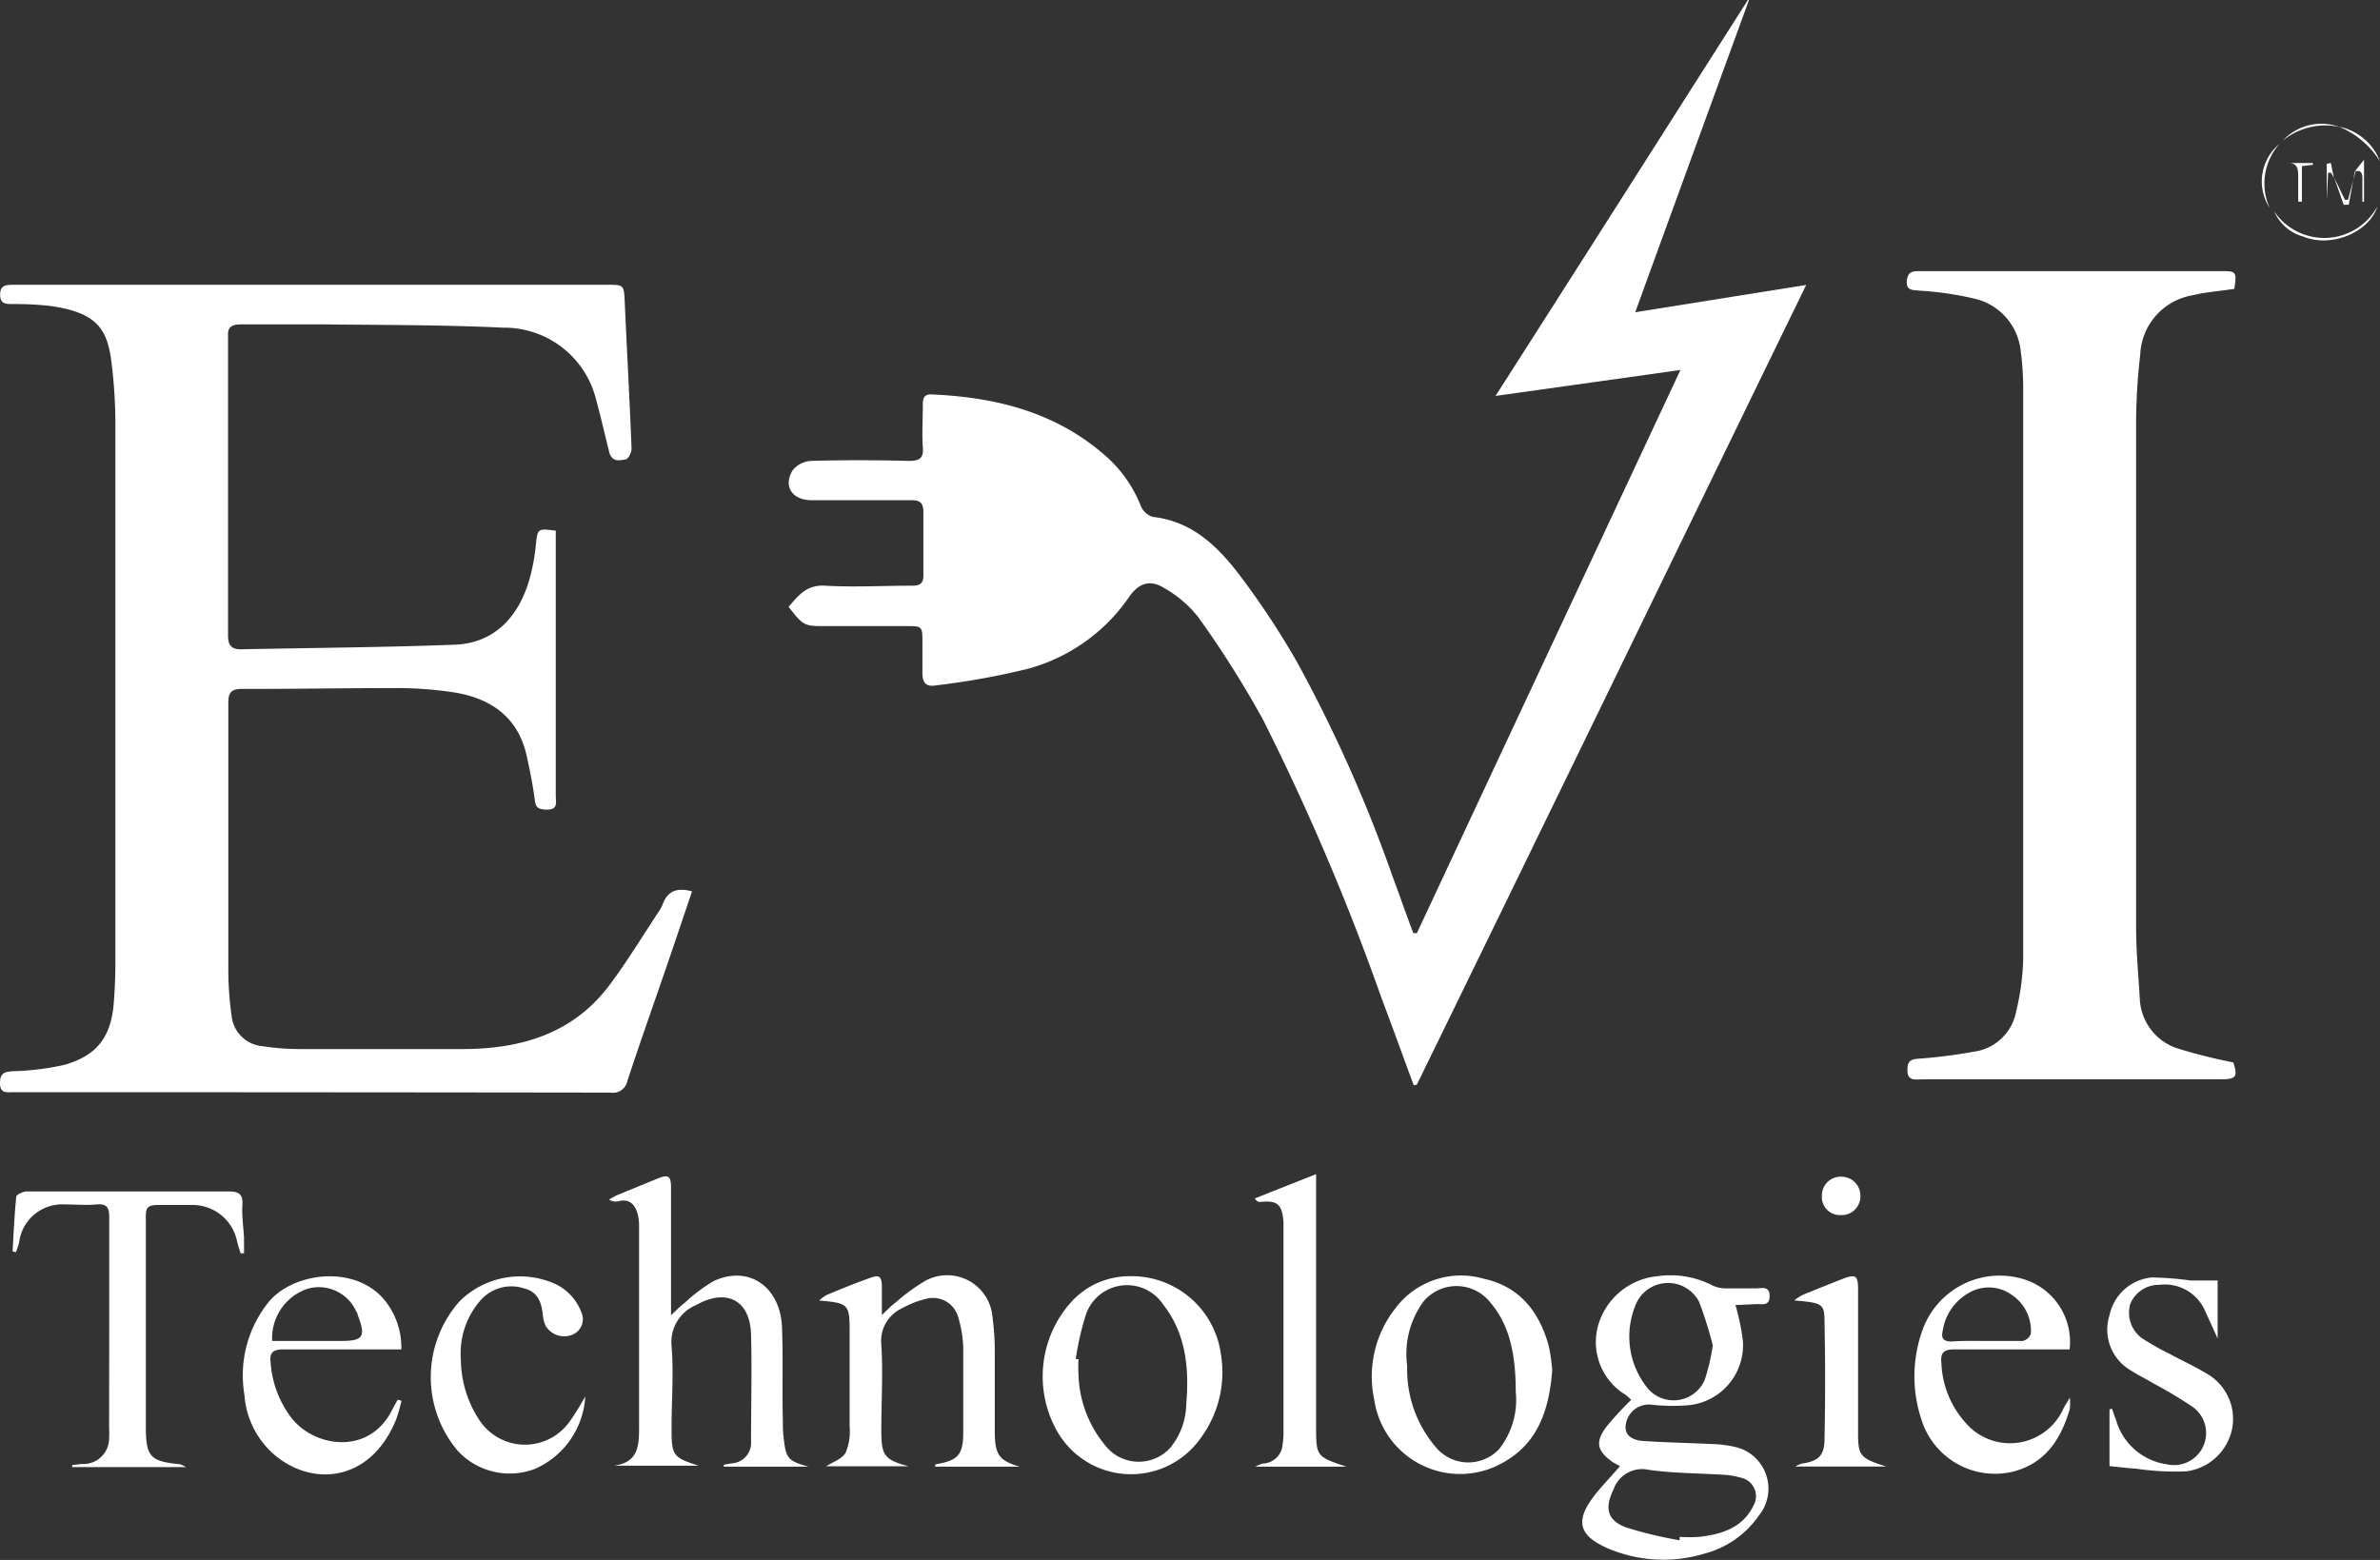 <svg xmlns="http://www.w3.org/2000/svg" viewBox="0 0 174.29 114.26"><rect x="0" y="0" width="174.29" height="114.26" fill="#333333" stroke="none"/><g id="Layer_2" data-name="Layer 2"><g id="Layer_1-2" data-name="Layer 1"><path d="M103.53,79.5c-.79-2.15-1.57-4.3-2.38-6.45a174.18,174.18,0,0,0-8.66-20.34,73.73,73.73,0,0,0-4.73-7.49,8.46,8.46,0,0,0-2.49-2.14c-1.08-.68-1.92-.35-2.63.71A13.14,13.14,0,0,1,75.22,49a54.75,54.75,0,0,1-6.67,1.2c-.78.14-1-.22-1-.95s0-1.43,0-2.15c0-1.24,0-1.24-1.2-1.24H60.49c-1.59,0-1.64,0-2.74-1.41.71-.82,1.31-1.63,2.66-1.55,2.11.12,4.24,0,6.37,0,.61,0,.86-.17.84-.82,0-1.52,0-3,0-4.57,0-.67-.24-.88-.9-.87q-3.63,0-7.27,0c-1.43,0-2.11-1-1.42-2.17a1.85,1.85,0,0,1,1.37-.71c2.39-.07,4.78-.06,7.18,0,.78,0,1.07-.22,1-1-.07-1,0-2.09,0-3.14,0-.45.09-.75.64-.73,4.81.21,9.27,1.34,12.94,4.68a9.6,9.6,0,0,1,2.4,3.53,1.4,1.4,0,0,0,.85.76c2.84.31,4.72,2.11,6.31,4.19a59.43,59.43,0,0,1,4.25,6.42,104.89,104.89,0,0,1,7,15.7c.52,1.39,1,2.79,1.53,4.18l.26,0c6.38-13.65,12.77-27.3,19.3-41.25L109.52,29C115.77,19.23,121.88,9.61,128,0l.08,0c-2.75,7.54-5.5,15.09-8.33,22.87l12.52-2c-9.57,19.65-19,39.11-28.51,58.57Z" fill="#fff"/><path d="M50.68,65.29c-.68,2-1.33,3.95-2,5.89-.91,2.65-1.85,5.3-2.74,8a1.07,1.07,0,0,1-1.22.85Q22.87,80,1,80c-.46,0-1,.13-1-.65s.35-.85,1-.89A19.21,19.21,0,0,0,4.7,78c2.4-.67,3.44-2.06,3.63-4.53.08-1,.12-2,.12-3q0-19.85,0-39.68a37,37,0,0,0-.28-4.2c-.3-2.53-1.1-3.7-4.49-4.18a23.25,23.25,0,0,0-2.77-.14c-.48,0-.89,0-.9-.68s.41-.73.93-.73H44.47c1.22,0,1.22,0,1.28,1.25.16,3.58.36,7.16.5,10.75,0,.26-.22.74-.4.78-.45.08-1,.25-1.23-.5-.33-1.33-.64-2.68-1-4A6.93,6.93,0,0,0,36.83,24c-4.39-.21-8.79-.19-13.18-.24-2,0-4,0-6,0-.67,0-1,.17-.95.9q0,10.95,0,21.9c0,.7.25,1,.94,1,5.23-.11,10.46-.14,15.69-.34,2.82-.11,4.71-2,5.5-5a14.64,14.64,0,0,0,.41-2.29c.13-1.22.11-1.23,1.46-1.06,0,.3,0,.62,0,.94q0,9.24,0,18.49c0,.44.19,1-.62,1s-.86-.24-.94-.87c-.13-1-.35-2.05-.57-3.07-.63-2.84-2.62-4.2-5.29-4.64a27.82,27.82,0,0,0-4.56-.32c-3.68,0-7.36.07-11,.06-.75,0-1,.24-1,1,0,6.55,0,13.1,0,19.65a24.3,24.3,0,0,0,.24,3.3,2.49,2.49,0,0,0,2.26,2.22,18.26,18.26,0,0,0,2.86.21c3.92,0,7.84,0,11.76,0,4.29,0,8.13-1.11,10.82-4.72,1.28-1.72,2.4-3.56,3.58-5.35a2.52,2.52,0,0,0,.3-.56C48.91,65.23,49.61,65,50.68,65.29Z" fill="#fff"/><path d="M163.62,21.16c-1.06.16-2.08.23-3.06.47A4.6,4.6,0,0,0,156.73,26a44.17,44.17,0,0,0-.3,4.73q0,18.63,0,37.24c0,1.73.17,3.46.27,5.19a4,4,0,0,0,2.85,3.66,40.64,40.64,0,0,0,4,1c.34,1.06.22,1.24-1,1.24h-21.8c-.48,0-1.07.15-1.07-.68,0-.54.14-.78.75-.83a37.09,37.09,0,0,0,4.07-.51,3.65,3.65,0,0,0,3.14-2.93,18.29,18.29,0,0,0,.52-3.81q0-21,0-42.08a21,21,0,0,0-.18-2.5,4.39,4.39,0,0,0-3.41-3.85,23.63,23.63,0,0,0-4-.58c-.5-.05-1,0-.93-.72s.47-.71,1-.71h22.08C163.76,19.85,163.81,19.93,163.62,21.16Z" fill="#fff"/><path d="M127.09,95.59a16.64,16.64,0,0,1,.54,2.59,4.42,4.42,0,0,1-4,4.75,14.26,14.26,0,0,1-2.77-.05,1.71,1.71,0,0,0-1.8,1.45c-.12.68.32,1.16,1.31,1.22,1.67.11,3.34.14,5,.22a8.67,8.67,0,0,1,1.77.23,3.13,3.13,0,0,1,1.67,5,7,7,0,0,1-4,2.8,10.33,10.33,0,0,1-6.59-.2,2.5,2.5,0,0,1-.25-.09c-2.41-1-2.71-2.09-1.09-4.12.5-.62,1.07-1.2,1.75-2-.19-.11-.38-.2-.55-.31-1.12-.8-1.28-1.44-.46-2.55a22.55,22.55,0,0,1,1.84-2c-.16-.13-.27-.26-.41-.36a4.51,4.51,0,0,1-2-5.14,5,5,0,0,1,4.31-3.55,6.71,6.71,0,0,1,4.08.69,2.31,2.31,0,0,0,1,.2c.72,0,1.44,0,2.15,0,.4,0,1-.21,1,.55s-.52.59-.94.6ZM123,112.82l0-.25a11.36,11.36,0,0,0,1.43,0c1.66-.19,3.19-.65,4-2.33a1.38,1.38,0,0,0-.93-2,5.58,5.58,0,0,0-1.14-.21c-1.88-.12-3.77-.11-5.62-.37a2.22,2.22,0,0,0-2.59,1.46c-.64,1.31-.47,2.22.9,2.75A30.3,30.3,0,0,0,123,112.82Zm2.43-14.27a29,29,0,0,0-1-3.19,2.56,2.56,0,0,0-4.69.32,6,6,0,0,0,.8,5.85,2.48,2.48,0,0,0,4.31-.49A15.29,15.29,0,0,0,125.43,98.55Z" fill="#fff"/><path d="M59.21,107.43H53l0-.14.53-.1A1.51,1.51,0,0,0,55,105.56c0-2.6.07-5.21,0-7.81s-1.88-3.37-4-2.17a2.93,2.93,0,0,0-1.82,3c.16,2,0,4,0,6s.06,2.18,2,2.78H44.94c1.92-.24,1.86-1.64,1.86-3,0-4.81,0-9.63,0-14.44a3.71,3.71,0,0,0-.12-1.06c-.21-.68-.63-1.08-1.41-.87a.84.84,0,0,1-.67-.13c.22-.11.42-.25.64-.34l2.9-1.19c.81-.33,1-.2,1,.67,0,2.69,0,5.38,0,8.07v1.27c.44-.42.69-.68,1-.91a12,12,0,0,1,2.13-1.6c2.57-1.19,4.89.42,5,3.43.08,2.27,0,4.55.06,6.82a8.93,8.93,0,0,0,.05,1.16C57.55,106.83,57.68,107,59.21,107.43Z" fill="#fff"/><path d="M.92,91.66c.08-1.35.14-2.7.27-4,0-.16.49-.38.75-.39,1.58,0,3.17,0,4.76,0,3.35,0,6.7,0,10.05,0,.78,0,1.05.22,1,1s.08,1.61.12,2.42c0,.37,0,.74,0,1.11l-.25,0c-.09-.28-.18-.56-.25-.84a3.33,3.33,0,0,0-3.33-2.7c-.81,0-1.62,0-2.43,0s-.94.19-.93.91c0,2.9,0,5.8,0,8.7,0,2.22,0,4.43,0,6.65s.36,2.52,2.5,2.73a2.42,2.42,0,0,1,.44.21H5.29l0-.15.7-.08a1.88,1.88,0,0,0,2-1.89,5.54,5.54,0,0,0,0-.71C8,99.44,8,94.3,8,89.15c0-.69-.18-1-.91-.93s-1.55,0-2.33,0A3.18,3.18,0,0,0,1.4,91c-.06.25-.15.48-.23.72Z" fill="#fff"/><path d="M74.68,107.43h-6.2c0-.08,0-.17.06-.18,1.63-.27,2-.7,2-2.35,0-2.06,0-4.13,0-6.19a8.65,8.65,0,0,0-.36-2.2,1.92,1.92,0,0,0-2.38-1.37,7,7,0,0,0-1.73.68,2.63,2.63,0,0,0-1.53,2.67c.13,2.08,0,4.18,0,6.27,0,1.88.23,2.16,2,2.64H60.5c.46-.3,1.15-.52,1.43-1a4.1,4.1,0,0,0,.29-1.91c0-2.24,0-4.48,0-6.72s0-2.32-2.23-2.51a3.15,3.15,0,0,1,.51-.39c1-.42,2-.83,3.08-1.22.84-.32,1-.19,1,.67,0,.59,0,1.18,0,2,.45-.42.69-.69,1-.91a13.75,13.75,0,0,1,2.23-1.62,3.33,3.33,0,0,1,4.87,2.67,19.52,19.52,0,0,1,.17,2.41c0,2,0,4.07,0,6.1C72.87,106.57,73.19,107,74.68,107.43Z" fill="#fff"/><path d="M113.67,100.36c-.21,2.81-1,5.27-3.48,6.7a6.35,6.35,0,0,1-9.55-4.53,8.06,8.06,0,0,1,1.53-6.68,6,6,0,0,1,6.48-2.19c2.63.57,4.09,2.43,4.77,4.94A13.29,13.29,0,0,1,113.67,100.36ZM111,101.94c0-3.2-.63-5.16-2-6.7a3.15,3.15,0,0,0-4.74.07,6.48,6.48,0,0,0-1.21,4.74,8.74,8.74,0,0,0,2.21,6.08,3.09,3.09,0,0,0,4.53,0A5.82,5.82,0,0,0,111,101.94Z" fill="#fff"/><path d="M82.59,93.48a6.6,6.6,0,0,1,6.82,5.72,8.12,8.12,0,0,1-1.56,6.24,6.23,6.23,0,0,1-10.46-.65,8.15,8.15,0,0,1,1.1-9.47A5.74,5.74,0,0,1,82.59,93.48Zm-3.81,6.07.2,0a11.42,11.42,0,0,0,0,1.17,8.47,8.47,0,0,0,2.21,5.44,3.12,3.12,0,0,0,4.54-.15,5.17,5.17,0,0,0,1.14-3.14c.22-2.62,0-5.15-1.69-7.32a3.18,3.18,0,0,0-5.64.69A19.69,19.69,0,0,0,78.78,99.55Z" fill="#fff"/><path d="M29.39,98.84H27c-2.09,0-4.19,0-6.28,0-.79,0-1,.3-.9,1a7.56,7.56,0,0,0,1.51,4c1.68,2.18,5.7,2.79,7.38-.56.13-.26.28-.51.42-.76l.27.08A11.84,11.84,0,0,1,29,104c-1.83,4.44-5.87,4.88-8.63,2.78a6.36,6.36,0,0,1-2.47-4.61,8.56,8.56,0,0,1,1.83-6.87c1.94-2.24,6.8-2.74,8.78.41A5.48,5.48,0,0,1,29.39,98.84Zm-9.46-.62h5c1.69,0,1.88-.29,1.26-1.92,0-.11-.09-.22-.14-.32a3,3,0,0,0-3.54-1.58A3.82,3.82,0,0,0,19.93,98.22Z" fill="#fff"/><path d="M151.56,98.84h-2.19c-2.09,0-4.18,0-6.28,0-.77,0-1,.28-.92,1a6.94,6.94,0,0,0,1.84,4.45,4.28,4.28,0,0,0,7.08-1.08c.09-.21.23-.39.49-.84a5.08,5.08,0,0,1,0,.81c-.64,2.21-1.78,4-4.16,4.61a5.64,5.64,0,0,1-6.72-3.84,10,10,0,0,1,.11-6.59,6,6,0,0,1,7.55-3.61A4.8,4.8,0,0,1,151.56,98.84Zm-6.13-.62c.9,0,1.8,0,2.69,0a.82.82,0,0,0,.6-.52,3.15,3.15,0,0,0-1.39-2.85,2.87,2.87,0,0,0-3.06-.2,3.84,3.84,0,0,0-2,2.81c-.15.61.09.81.68.8C143.76,98.2,144.6,98.22,145.43,98.22Z" fill="#fff"/><path d="M42.86,102.29a6.17,6.17,0,0,1-3.71,5.31,5.19,5.19,0,0,1-5.6-1.3,8.36,8.36,0,0,1,.12-11A6.29,6.29,0,0,1,40.56,94a3.73,3.73,0,0,1,2,2.09,1.23,1.23,0,0,1-.61,1.66,1.59,1.59,0,0,1-2-.65,2.83,2.83,0,0,1-.19-.69c-.09-1-.35-1.79-1.41-2.05a3,3,0,0,0-3.12.84,5.88,5.88,0,0,0-1.48,4.38,8.17,8.17,0,0,0,1.33,4.4,4,4,0,0,0,6.67.09C42.14,103.53,42.45,103,42.86,102.29Z" fill="#fff"/><path d="M98.61,107.43H91.93a2.41,2.41,0,0,1,.54-.23,1.5,1.5,0,0,0,1.46-1.43,5.43,5.43,0,0,0,.06-1V90.35c0-.3,0-.6,0-.9-.12-1.26-.46-1.54-1.7-1.41-.11,0-.22,0-.4-.26L96.38,86v1.37c0,5.71,0,11.42,0,17.13C96.38,106.67,96.4,106.7,98.61,107.43Z" fill="#fff"/><path d="M154.48,107.39v-4.15l.18-.06c.1.27.19.55.3.83a4.52,4.52,0,0,0,3.7,3.24,2.35,2.35,0,0,0,1.82-4.26,31.34,31.34,0,0,0-2.69-1.61c-.61-.36-1.26-.68-1.86-1.07a3.45,3.45,0,0,1-1.44-4,3.49,3.49,0,0,1,3.08-2.74,22.62,22.62,0,0,1,2.83.22c.64,0,1.29,0,2,0v4.25c-.36-.8-.62-1.37-.88-1.93a3.21,3.21,0,0,0-3.39-2A2.25,2.25,0,0,0,156,95.52a2.32,2.32,0,0,0,.83,2.48,18.88,18.88,0,0,0,2.1,1.19c.84.46,1.72.85,2.54,1.35a3.82,3.82,0,0,1,2,4.06,3.93,3.93,0,0,1-3.37,3.17,19.31,19.31,0,0,1-3.63-.19C155.89,107.54,155.26,107.47,154.48,107.39Z" fill="#fff"/><path d="M138.14,107.42h-6.67a2.13,2.13,0,0,1,.46-.21c1.17-.18,1.65-.53,1.68-1.7.06-2.93.06-5.86,0-8.78,0-1.26-.22-1.3-2.22-1.48a4.75,4.75,0,0,1,.65-.42c1-.4,1.93-.78,2.91-1.16s1.11-.21,1.12.77c0,3.43,0,6.87,0,10.31C136.05,106.64,136.17,106.79,138.14,107.42Z" fill="#fff"/><path d="M136.24,87.62A1.37,1.37,0,0,1,134.8,89a1.32,1.32,0,0,1-1.38-1.42,1.37,1.37,0,0,1,1.43-1.39A1.39,1.39,0,0,1,136.24,87.62Z" fill="#fff"/><path d="M166.54,15.48a4.43,4.43,0,0,0,7.56-.36c-.61,1.91-3.39,3.05-5.42,2.21A3.27,3.27,0,0,1,166.54,15.48Z" fill="#fff"/><path d="M166.93,10.54a4.36,4.36,0,0,0-.72,4.69A3.56,3.56,0,0,1,166.93,10.54Z" fill="#fff"/><path d="M174.29,11.82a6.41,6.41,0,0,0-3-2.54A4.07,4.07,0,0,1,174.29,11.82Z" fill="#fff"/><path d="M171.33,9.3a4.92,4.92,0,0,0-4.16,1A3.87,3.87,0,0,1,171.33,9.3Z" fill="#fff"/><path d="M169.38,12.07l-.81.1v2.6h-.27c0-.57,0-1.13,0-1.69s.05-1.22-.86-1.14h1.93Z" fill="#fff"/><path d="M172.45,12.55l.67-.85v3.08H173c0-.56,0-1.13,0-1.69,0-.4-.08-.64-.54-.55Z" fill="#fff"/><path d="M172.45,12.55,172,15h-.37l-.7-2,0,0,.79,1.63.23,0c.19-.69.37-1.37.55-2.07Z" fill="#fff"/><path d="M170.9,13l-.2-.35-.21,0-.1,2h0V12l.3-.06c.07.35.14.7.22,1.06Z" fill="#fff"/></g></g></svg>